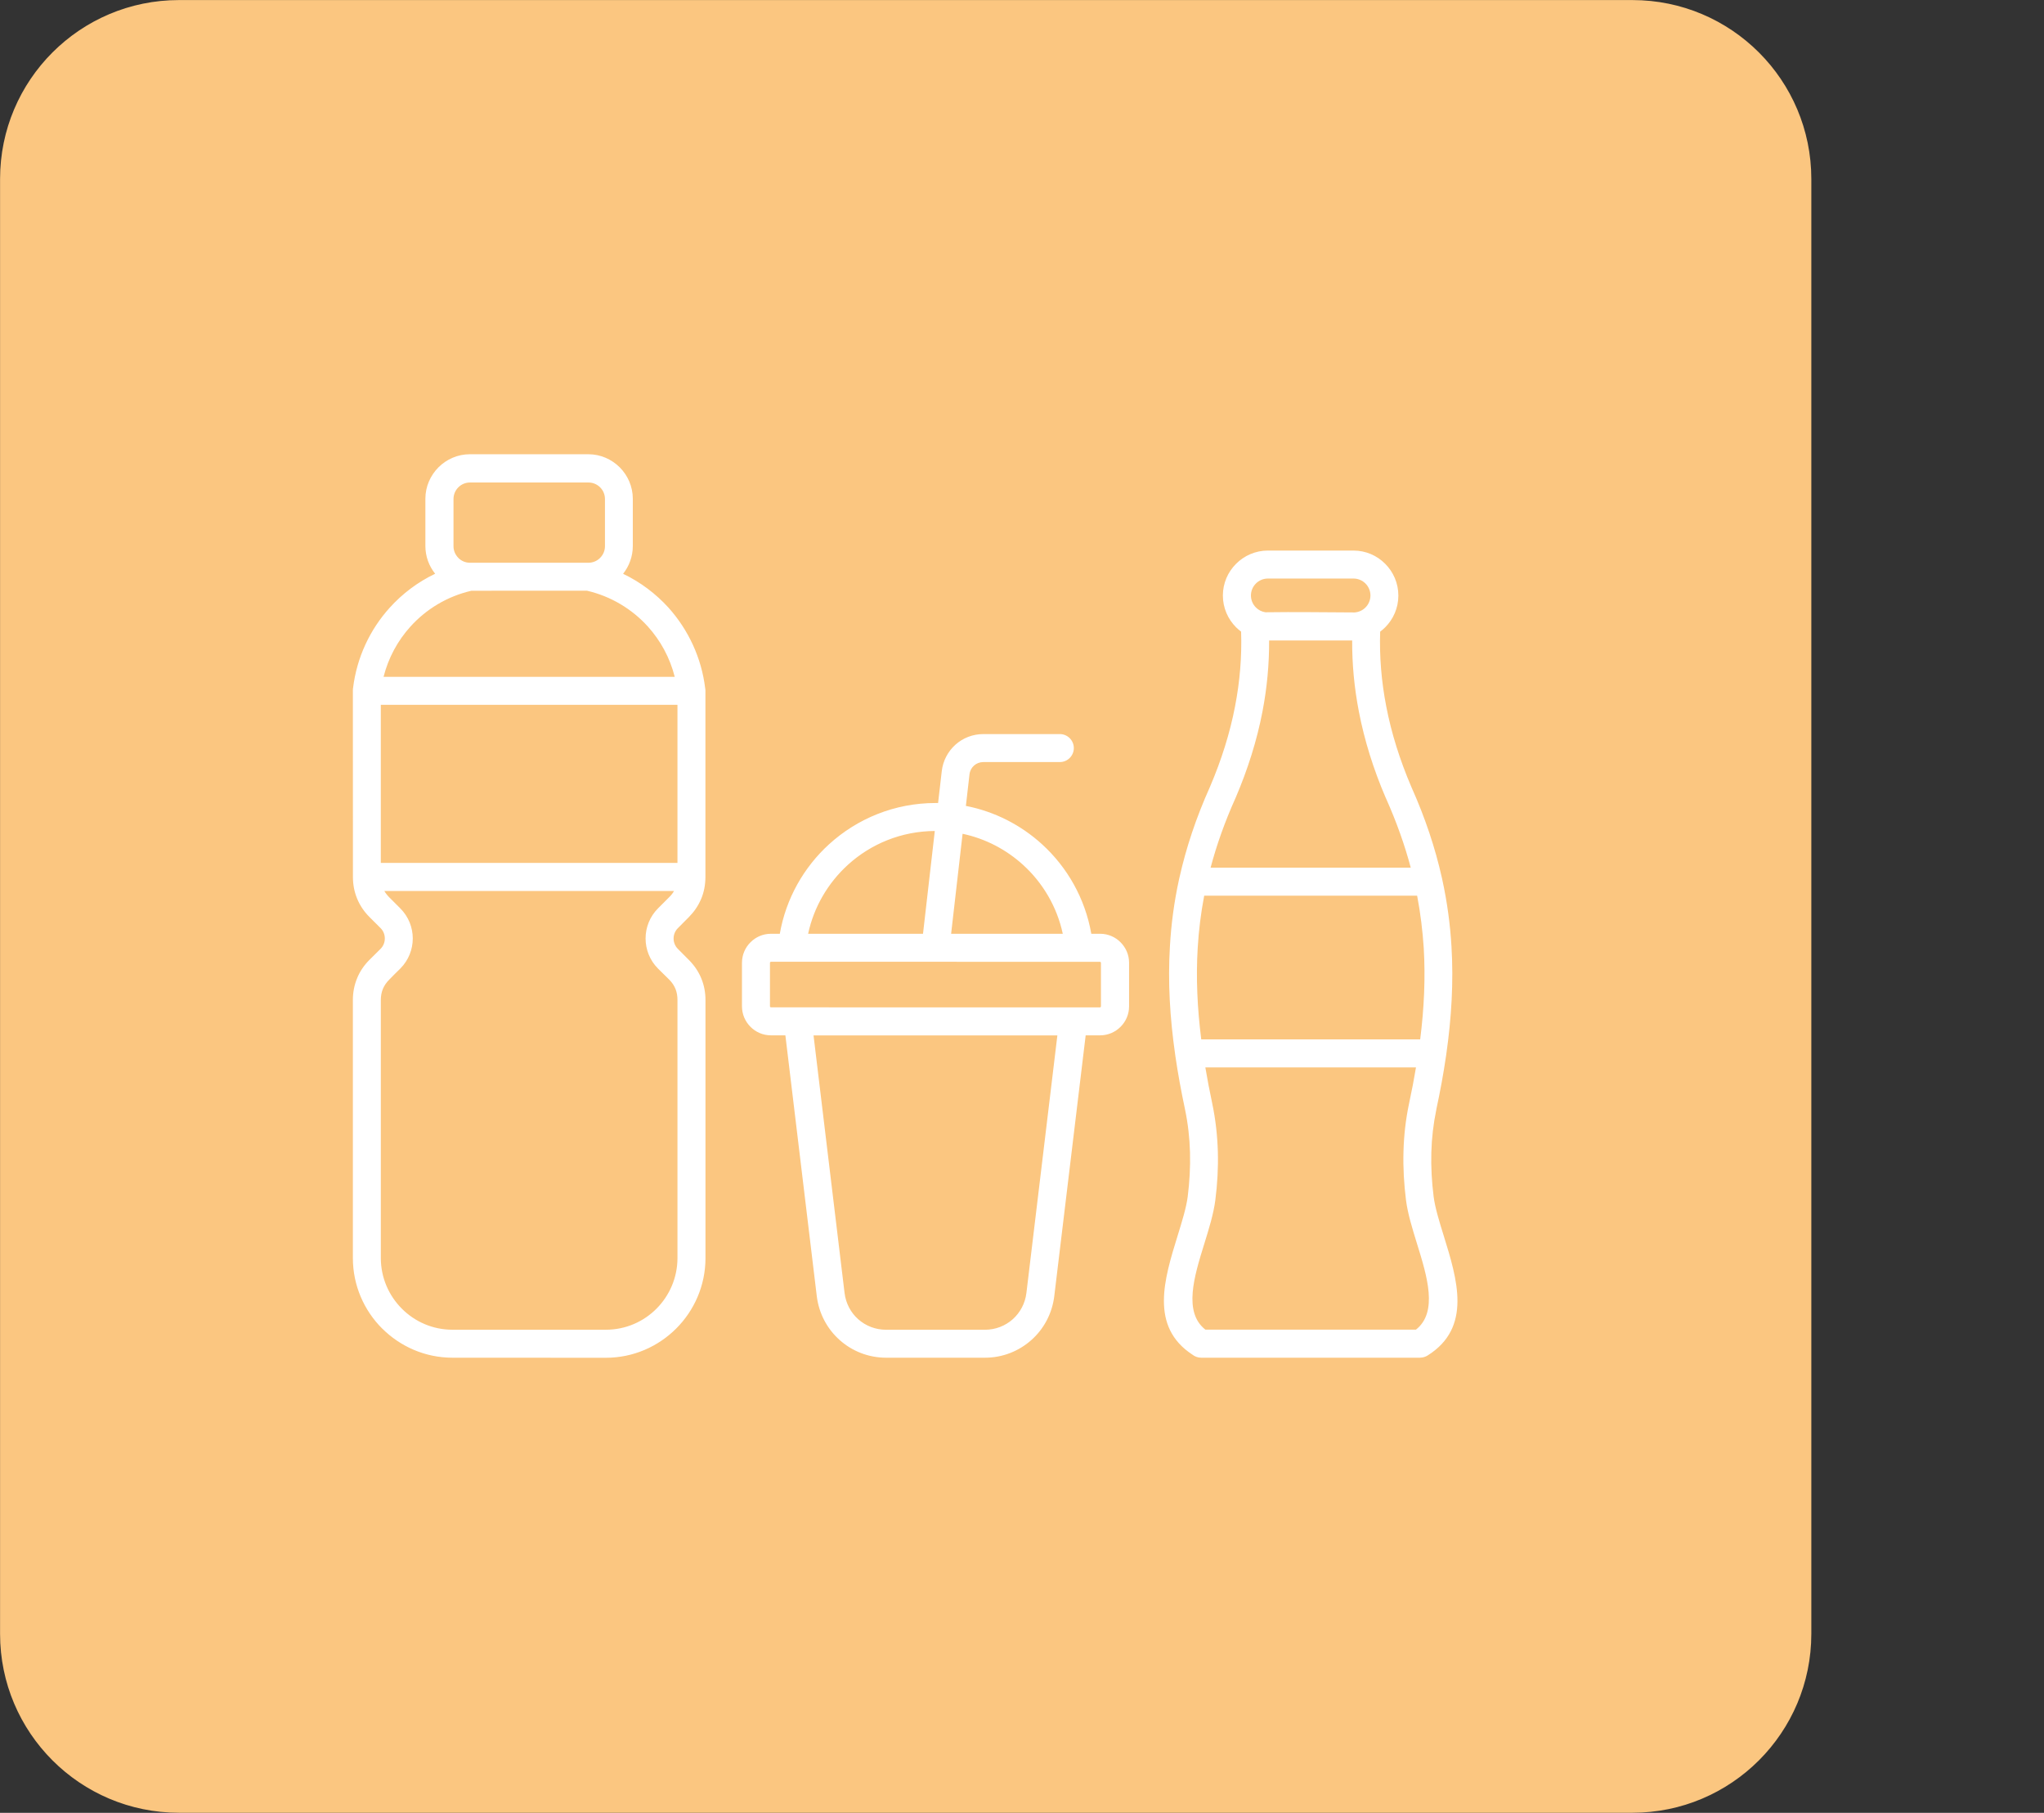 <?xml version="1.0" encoding="UTF-8"?>
<svg xmlns="http://www.w3.org/2000/svg" xmlns:xlink="http://www.w3.org/1999/xlink" width="1942" height="1722" xml:space="preserve" overflow="hidden">
  <rect width="100%" height="100%" fill="#333333" stroke="none"/>
  <g transform="translate(-2433 -377)">
    <path d="M2436.5 547.015C2436.5 455.051 2511.05 380.5 2603.01 380.5L3983.99 380.5C4075.95 380.5 4150.5 455.051 4150.5 547.015L4150.5 1928.99C4150.5 2020.95 4075.95 2095.5 3983.99 2095.5L2603.01 2095.5C2511.05 2095.5 2436.5 2020.95 2436.5 1928.99Z" stroke="#FBC680" stroke-width="6.875" stroke-miterlimit="8" fill="#FBC680" fill-rule="evenodd"></path>
    <g>
      <g>
        <g>
          <path d="M536.49 690.294 544.894 690.294C550.755 656.835 567.667 627.214 591.737 605.323 618.453 581.045 653.935 566.209 692.841 566.209L695.279 566.209 698.754 536.07C699.895 526.007 704.72 517.188 711.775 510.859 718.831 504.53 728.167 500.796 738.283 500.796L810.96 500.796C818.275 500.796 824.24 506.761 824.24 514.076 824.24 521.39 818.275 527.356 810.96 527.356L738.283 527.356C734.859 527.356 731.747 528.601 729.413 530.676 727.078 532.751 725.47 535.708 725.107 539.079L721.683 568.959C749.177 574.303 774.025 587.167 793.997 605.323 818.067 627.214 834.978 656.835 840.84 690.294L849.244 690.294C856.818 690.294 863.717 693.407 868.645 698.387 873.625 703.367 876.738 710.215 876.738 717.788L876.738 759.184C876.738 766.758 873.625 773.657 868.645 778.585 863.665 783.565 856.817 786.677 849.244 786.677L835.497 786.677 805.669 1034.13C803.646 1050.83 795.605 1065.46 783.83 1075.89 772.055 1086.31 756.648 1092.59 739.84 1092.59L645.894 1092.59C629.086 1092.59 613.628 1086.37 601.852 1075.89 590.076 1065.46 582.036 1050.83 580.013 1034.13L550.185 786.677 536.438 786.677C528.864 786.677 521.965 783.565 517.037 778.585 512.057 773.605 508.945 766.757 508.945 759.184L508.945 717.788C508.945 710.214 512.057 703.315 517.037 698.387 522.017 693.355 528.916 690.294 536.49 690.294ZM924.144 638.938C924.248 638.316 924.352 637.693 924.559 637.123 930.888 608.851 940.329 580.372 953.557 550.959 964.555 525.281 972.543 499.81 977.419 474.495 982.036 450.684 983.955 427.029 983.177 403.582 981.517 402.337 979.909 400.936 978.405 399.484 970.675 391.754 965.851 381.068 965.851 369.345 965.851 357.622 970.623 346.935 978.405 339.206 986.134 331.476 996.821 326.652 1008.54 326.652L1089.94 326.652C1101.66 326.652 1112.35 331.424 1120.07 339.206 1127.8 346.935 1132.58 357.622 1132.58 369.345 1132.58 381.121 1127.8 391.755 1120.07 399.484 1118.57 400.988 1117.01 402.337 1115.3 403.582 1114.52 427.03 1116.44 450.684 1121.06 474.495 1125.94 499.81 1133.93 525.281 1144.92 550.959L1145.08 551.322C1158.2 580.58 1167.59 608.955 1173.92 637.123 1174.08 637.745 1174.23 638.368 1174.33 638.99 1178.95 660.155 1181.8 681.216 1183.05 702.381 1185.07 735.996 1183.1 769.819 1178.07 804.938 1178.02 805.561 1177.97 806.131 1177.81 806.702 1175.42 823.094 1172.36 839.746 1168.68 856.813L1168.63 857.228C1165.83 870.767 1164.27 884.307 1163.91 897.846 1163.54 911.697 1164.32 925.651 1166.09 939.709 1167.44 950.24 1171.43 963.208 1175.63 976.696 1188.55 1018.35 1202.71 1064 1160.33 1090.51 1158.15 1091.85 1155.71 1092.53 1153.33 1092.53L1153.33 1092.58 945.206 1092.58C942.093 1092.58 939.188 1091.49 936.906 1089.68 896.132 1063.01 910.138 1017.93 922.9 976.696 927.05 963.208 931.096 950.24 932.445 939.709 934.209 925.703 934.987 911.697 934.624 897.846 934.26 884.151 932.704 870.456 929.851 856.761 926.22 839.746 923.159 823.042 920.773 806.702 920.617 806.08 920.565 805.457 920.514 804.835 915.482 769.716 913.511 735.945 915.534 702.33 916.727 681.165 919.528 660.104 924.145 638.939ZM954.18 627.577 1144.35 627.577C1138.64 606.101 1130.91 584.365 1120.95 562.059L1120.59 561.333C1108.81 533.943 1100.31 506.605 1095.07 479.474 1090.71 456.908 1088.58 434.446 1088.69 411.985L1009.79 411.985C1009.89 434.395 1007.81 456.909 1003.46 479.474 998.218 506.656 989.658 533.943 977.935 561.333L977.831 561.541C967.716 584.003 959.934 605.946 954.176 627.578ZM1150.41 654.137 948.104 654.137C944.94 670.737 942.917 687.233 941.931 703.833 940.219 732.157 941.568 760.844 945.303 790.516L1153.32 790.516C1157.06 760.844 1158.36 732.157 1156.7 703.833 1155.61 687.285 1153.58 670.737 1150.42 654.137ZM1149.32 817.127 949.195 817.127C951.063 828.332 953.293 839.693 955.731 851.261L955.731 851.313C958.948 866.461 960.608 881.712 961.075 897.067 961.49 912.318 960.66 927.621 958.688 942.976 957.028 955.945 952.723 969.951 948.21 984.424 938.561 1015.5 928.081 1049.42 949.247 1065.97L1149.27 1065.97C1170.43 1049.37 1159.95 1015.45 1150.3 984.424 1145.84 969.951 1141.48 955.945 1139.82 942.976 1137.91 927.621 1137.02 912.318 1137.44 897.067 1137.85 881.868 1139.51 866.72 1142.68 851.728L1142.78 851.209C1145.27 839.693 1147.45 828.332 1149.32 817.127ZM1090.91 385.372C1094.96 385.113 1098.64 383.401 1101.34 380.652 1104.25 377.747 1106.06 373.701 1106.06 369.291 1106.06 364.881 1104.25 360.835 1101.34 357.93 1098.44 355.024 1094.39 353.209 1089.98 353.209L1008.59 353.209C1004.18 353.209 1000.13 355.025 997.227 357.93 994.321 360.835 992.506 364.881 992.506 369.291 992.506 373.701 994.322 377.746 997.227 380.652 999.665 383.09 1002.83 384.75 1006.36 385.217 1034.27 384.802 1062.8 385.269 1090.91 385.372ZM447.653 473.041 165.807 473.041 165.807 623.061 447.653 623.061ZM168.419 446.481 445.063 446.481C440.498 428.429 431.627 412.14 419.541 398.756 404.497 382.156 384.473 370.017 361.597 364.726L251.881 364.778C228.952 370.069 208.929 382.208 193.937 398.808 181.85 412.14 172.979 428.48 168.415 446.481ZM474.014 457.427C474.169 458.205 474.221 458.983 474.221 459.761L474.221 636.706C474.169 643.917 472.872 650.712 470.227 657.093L469.864 657.871C467.218 663.993 463.379 669.543 458.452 674.523L448.025 685.002C445.327 687.7 443.979 691.227 443.979 694.807 443.979 698.334 445.327 701.913 448.025 704.611L458.4 715.038C463.639 720.277 467.582 726.087 470.228 732.468L470.539 733.246C473.029 739.471 474.274 746.163 474.274 753.166L474.274 998.027C474.274 1024.07 463.64 1047.72 446.521 1064.84L446.469 1064.89C429.35 1082.01 405.695 1092.65 379.654 1092.65L233.884 1092.59C207.843 1092.59 184.24 1081.96 167.069 1064.84L167.017 1064.84C149.898 1047.72 139.264 1024.07 139.264 997.975L139.264 753.114C139.264 745.851 140.613 738.952 143.31 732.468L143.31 732.416C145.956 725.984 149.899 720.122 155.086 714.986L165.565 704.611C168.263 701.914 169.611 698.386 169.611 694.755 169.611 691.176 168.263 687.596 165.617 684.951L155.138 674.524C149.951 669.336 146.008 663.526 143.362 657.094L143.051 656.316C140.561 650.091 139.316 643.399 139.316 636.396L139.264 459.76 139.264 459.397 139.316 458.723 139.316 457.789 139.42 457.27C142.947 428.168 155.449 401.66 174.28 380.858 186.315 367.526 200.944 356.53 217.44 348.645 211.63 341.434 208.154 332.253 208.154 322.293L208.154 277.473C208.154 265.905 212.927 255.374 220.552 247.697L220.656 247.593C228.333 239.967 238.864 235.247 250.432 235.247L363.002 235.247C374.57 235.247 385.101 240.019 392.778 247.645L392.882 247.749C400.507 255.426 405.228 265.957 405.228 277.525L405.228 322.345C405.228 332.305 401.752 341.435 395.994 348.697 412.49 356.582 427.067 367.578 439.154 380.858 457.985 401.867 470.486 428.324 474.014 457.427ZM444.393 649.677 169.142 649.677C170.387 651.804 171.944 653.827 173.863 655.746L184.342 666.225C192.227 674.11 196.17 684.433 196.17 694.756 196.17 705.027 192.227 715.402 184.342 723.287 180.866 726.711 177.235 730.238 173.863 733.766 171.114 736.515 169.091 739.472 167.794 742.585 166.497 745.697 165.822 749.225 165.822 753.115L165.822 997.976C165.822 1016.7 173.448 1033.72 185.795 1046.06 198.088 1058.41 215.103 1066.04 233.882 1066.04L379.653 1066.04C398.432 1066.04 415.447 1058.41 427.741 1046.06 440.035 1033.72 447.661 1016.7 447.661 997.976L447.661 753.115C447.661 749.432 447.09 746.06 445.949 743.052L445.741 742.533C444.392 739.317 442.421 736.36 439.724 733.714L429.193 723.339C421.308 715.454 417.365 705.079 417.365 694.756 417.365 684.433 421.308 674.058 429.193 666.173L439.672 655.694C441.643 653.827 443.199 651.804 444.392 649.677ZM363.364 338.217C367.306 338.113 370.937 336.609 373.635 334.119L374.154 333.6C377.007 330.747 378.77 326.856 378.77 322.551L378.77 277.731C378.77 273.373 377.007 269.482 374.205 266.681L374.154 266.629C371.352 263.828 367.41 262.064 363.104 262.064L250.534 262.064C246.177 262.064 242.286 263.828 239.485 266.629L239.433 266.681C236.632 269.482 234.868 273.425 234.868 277.731L234.868 322.551C234.868 326.856 236.632 330.747 239.485 333.6L239.485 333.652C242.286 336.453 246.177 338.217 250.482 338.217ZM680.944 690.292 692.149 592.767C660.298 592.922 631.351 605.061 609.512 624.929 590.785 641.996 577.298 664.665 571.799 690.291ZM718.553 595.413 707.659 690.292 813.743 690.292C808.244 664.666 794.757 641.944 776.03 624.93 760.104 610.457 740.392 600.03 718.552 595.413ZM808.608 786.722 576.938 786.722 606.403 1031.05C607.596 1041.12 612.421 1049.93 619.424 1056.11 626.427 1062.33 635.713 1066.07 645.932 1066.07L739.722 1066.07C749.89 1066.07 759.175 1062.33 766.178 1056.11 773.181 1049.88 778.006 1041.12 779.199 1031.05ZM692.773 760.162 849.078 760.162C849.338 760.162 849.545 760.058 849.701 759.851 849.857 759.695 850.012 759.436 850.012 759.228L850.012 717.832C850.012 717.573 849.908 717.366 849.701 717.21 849.545 717.054 849.286 716.899 849.078 716.899L536.478 716.847C536.219 716.847 536.011 716.951 535.856 717.158 535.7 717.314 535.545 717.573 535.545 717.781L535.545 759.177C535.545 759.436 535.648 759.643 535.856 759.799 536.011 759.955 536.271 760.11 536.478 760.11Z" fill="#FFFFFF" fill-rule="evenodd" transform="matrix(1 0 0 1.001 2629 573)"></path>
        </g>
      </g>
    </g>
  </g>
</svg>
